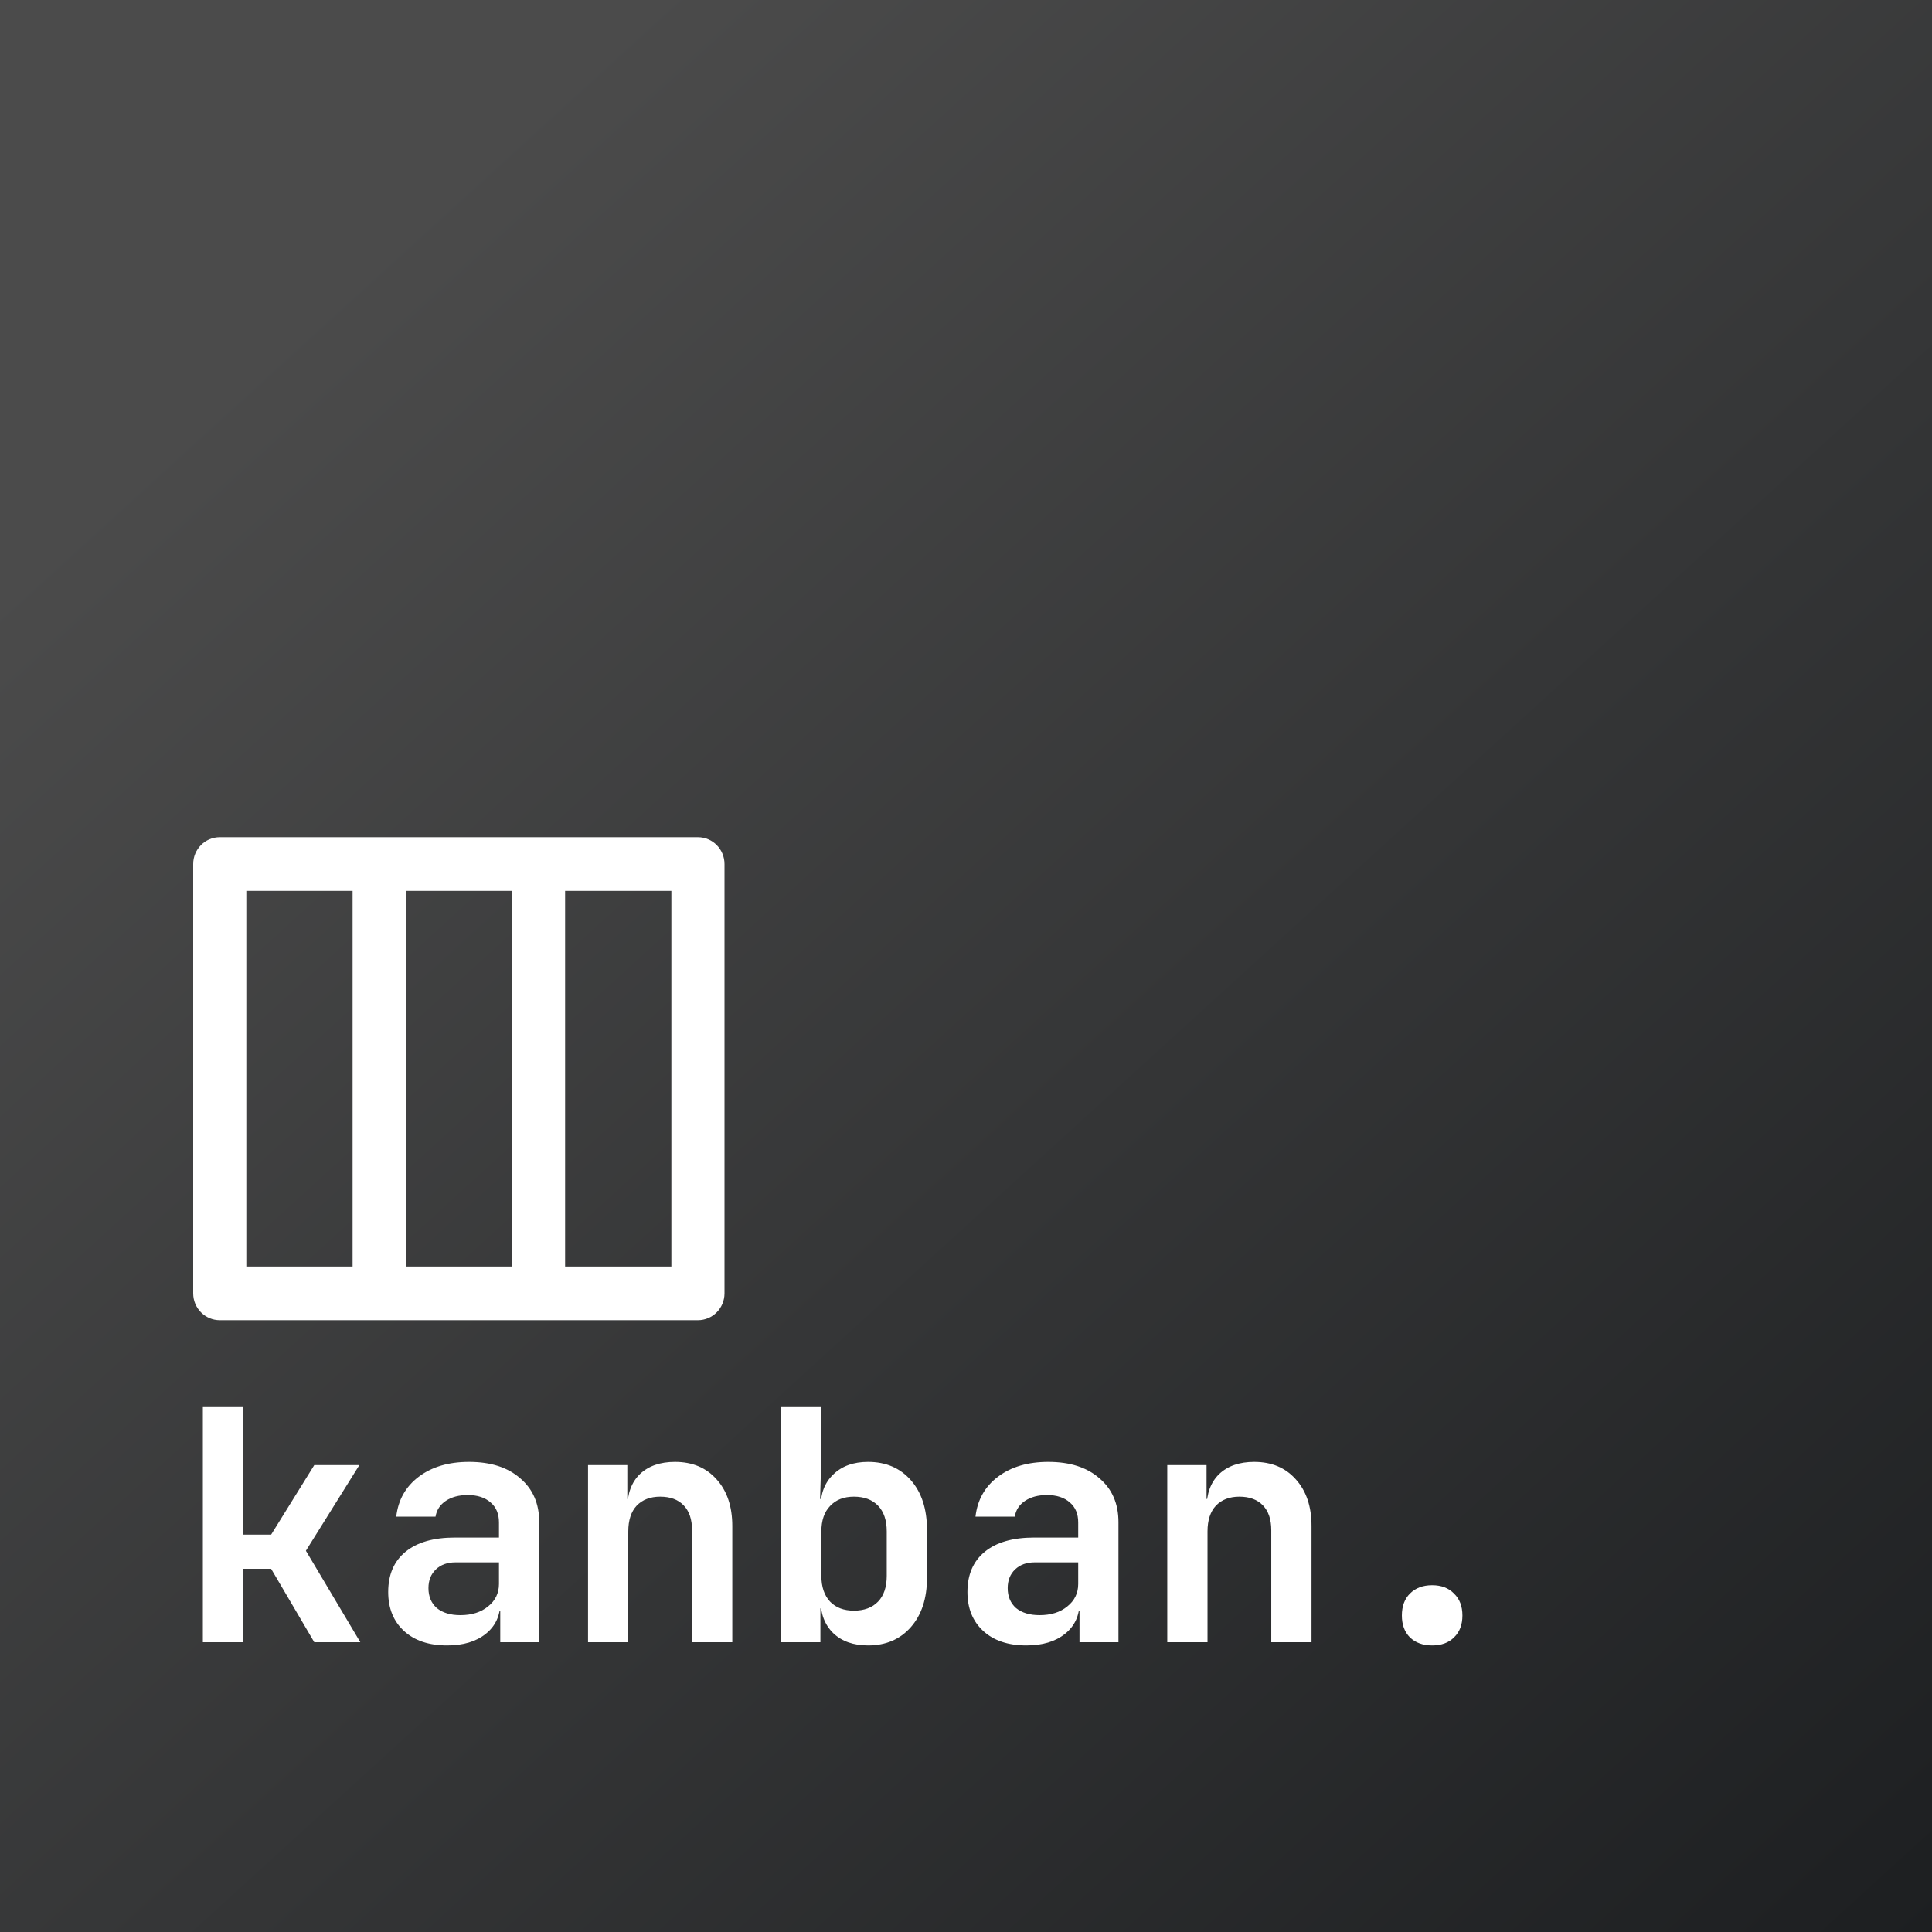 <svg width="120" height="120" viewBox="0 0 120 120" fill="none" xmlns="http://www.w3.org/2000/svg">
<rect x="0" y="0" width="120" height="120" fill="#808080" stroke="none"/>
<g clip-path="url(#clip0_2224_61)">
<rect width="120" height="120" fill="url(#paint0_linear_2224_61)"/>
<path d="M12 53.667C12 52.746 12.739 52 13.65 52H43.35C44.261 52 45 52.746 45 53.667V80.333C45 81.254 44.261 82 43.35 82H13.65C12.739 82 12 81.254 12 80.333V53.667ZM35.1 78.667H41.7V55.333H35.1V78.667ZM31.8 55.333H25.2V78.667H31.8V55.333ZM15.3 55.333V78.667H21.9V55.333H15.3Z" fill="white"/>
<path d="M12.6 102V87.4H15.1V95.32H16.84L19.52 91H22.32L19 96.32L22.38 102H19.52L16.84 97.44H15.1V102H12.6ZM27.772 102.2C26.639 102.2 25.745 101.9 25.092 101.3C24.439 100.7 24.112 99.893 24.112 98.88C24.112 97.8 24.472 96.967 25.192 96.38C25.912 95.793 26.932 95.5 28.252 95.5H30.992V94.56C30.992 94.027 30.819 93.613 30.472 93.32C30.125 93.013 29.652 92.86 29.052 92.86C28.506 92.86 28.052 92.98 27.692 93.22C27.332 93.46 27.119 93.787 27.052 94.2H24.612C24.732 93.16 25.199 92.333 26.012 91.72C26.826 91.107 27.866 90.8 29.132 90.8C30.479 90.8 31.539 91.14 32.312 91.82C33.099 92.487 33.492 93.393 33.492 94.54V102H31.072V100.08H30.672L31.072 99.54C31.072 100.353 30.772 101 30.172 101.48C29.572 101.96 28.772 102.2 27.772 102.2ZM28.592 100.32C29.299 100.32 29.872 100.14 30.312 99.78C30.765 99.42 30.992 98.953 30.992 98.38V97.04H28.292C27.785 97.04 27.379 97.187 27.072 97.48C26.765 97.773 26.612 98.16 26.612 98.64C26.612 99.16 26.785 99.573 27.132 99.88C27.492 100.173 27.979 100.32 28.592 100.32ZM36.524 102V91H38.964V93.1H39.644L38.964 93.68C38.964 92.773 39.224 92.067 39.744 91.56C40.278 91.053 41.004 90.8 41.924 90.8C43.004 90.8 43.864 91.16 44.504 91.88C45.158 92.6 45.484 93.567 45.484 94.78V102H42.984V95.04C42.984 94.373 42.811 93.86 42.464 93.5C42.118 93.14 41.631 92.96 41.004 92.96C40.391 92.96 39.904 93.147 39.544 93.52C39.198 93.893 39.024 94.427 39.024 95.12V102H36.524ZM53.917 102.2C53.01 102.2 52.29 101.947 51.757 101.44C51.223 100.92 50.957 100.213 50.957 99.32L51.517 99.9H50.957V102H48.517V87.4H51.017V90.48L50.937 93.1H51.517L50.957 93.68C50.957 92.787 51.223 92.087 51.757 91.58C52.29 91.06 53.01 90.8 53.917 90.8C55.023 90.8 55.91 91.18 56.577 91.94C57.243 92.7 57.577 93.727 57.577 95.02V98C57.577 99.28 57.243 100.3 56.577 101.06C55.91 101.82 55.023 102.2 53.917 102.2ZM53.037 100.04C53.677 100.04 54.177 99.853 54.537 99.48C54.897 99.107 55.077 98.573 55.077 97.88V95.12C55.077 94.427 54.897 93.893 54.537 93.52C54.177 93.147 53.677 92.96 53.037 92.96C52.41 92.96 51.917 93.153 51.557 93.54C51.197 93.913 51.017 94.44 51.017 95.12V97.88C51.017 98.56 51.197 99.093 51.557 99.48C51.917 99.853 52.41 100.04 53.037 100.04ZM63.749 102.2C62.615 102.2 61.722 101.9 61.069 101.3C60.415 100.7 60.089 99.893 60.089 98.88C60.089 97.8 60.449 96.967 61.169 96.38C61.889 95.793 62.909 95.5 64.229 95.5H66.969V94.56C66.969 94.027 66.795 93.613 66.449 93.32C66.102 93.013 65.629 92.86 65.029 92.86C64.482 92.86 64.029 92.98 63.669 93.22C63.309 93.46 63.095 93.787 63.029 94.2H60.589C60.709 93.16 61.175 92.333 61.989 91.72C62.802 91.107 63.842 90.8 65.109 90.8C66.455 90.8 67.515 91.14 68.289 91.82C69.075 92.487 69.469 93.393 69.469 94.54V102H67.049V100.08H66.649L67.049 99.54C67.049 100.353 66.749 101 66.149 101.48C65.549 101.96 64.749 102.2 63.749 102.2ZM64.569 100.32C65.275 100.32 65.849 100.14 66.289 99.78C66.742 99.42 66.969 98.953 66.969 98.38V97.04H64.269C63.762 97.04 63.355 97.187 63.049 97.48C62.742 97.773 62.589 98.16 62.589 98.64C62.589 99.16 62.762 99.573 63.109 99.88C63.469 100.173 63.955 100.32 64.569 100.32ZM72.501 102V91H74.941V93.1H75.621L74.941 93.68C74.941 92.773 75.201 92.067 75.721 91.56C76.254 91.053 76.981 90.8 77.901 90.8C78.981 90.8 79.841 91.16 80.481 91.88C81.134 92.6 81.461 93.567 81.461 94.78V102H78.961V95.04C78.961 94.373 78.788 93.86 78.441 93.5C78.094 93.14 77.608 92.96 76.981 92.96C76.368 92.96 75.881 93.147 75.521 93.52C75.174 93.893 75.001 94.427 75.001 95.12V102H72.501ZM88.953 102.2C88.38 102.2 87.92 102.033 87.573 101.7C87.24 101.367 87.073 100.913 87.073 100.34C87.073 99.767 87.24 99.313 87.573 98.98C87.92 98.633 88.38 98.46 88.953 98.46C89.526 98.46 89.98 98.633 90.313 98.98C90.66 99.313 90.833 99.767 90.833 100.34C90.833 100.913 90.66 101.367 90.313 101.7C89.98 102.033 89.526 102.2 88.953 102.2Z" fill="white"/>
</g>
<defs>
<linearGradient id="paint0_linear_2224_61" x1="29.5" y1="9.5" x2="169.5" y2="163" gradientUnits="userSpaceOnUse">
<stop stop-color="#4B4B4B"/>
<stop offset="1" stop-color="#080B0E"/>
</linearGradient>
<clipPath id="clip0_2224_61">
<rect width="120" height="120" fill="white"/>
</clipPath>
</defs>
</svg>
